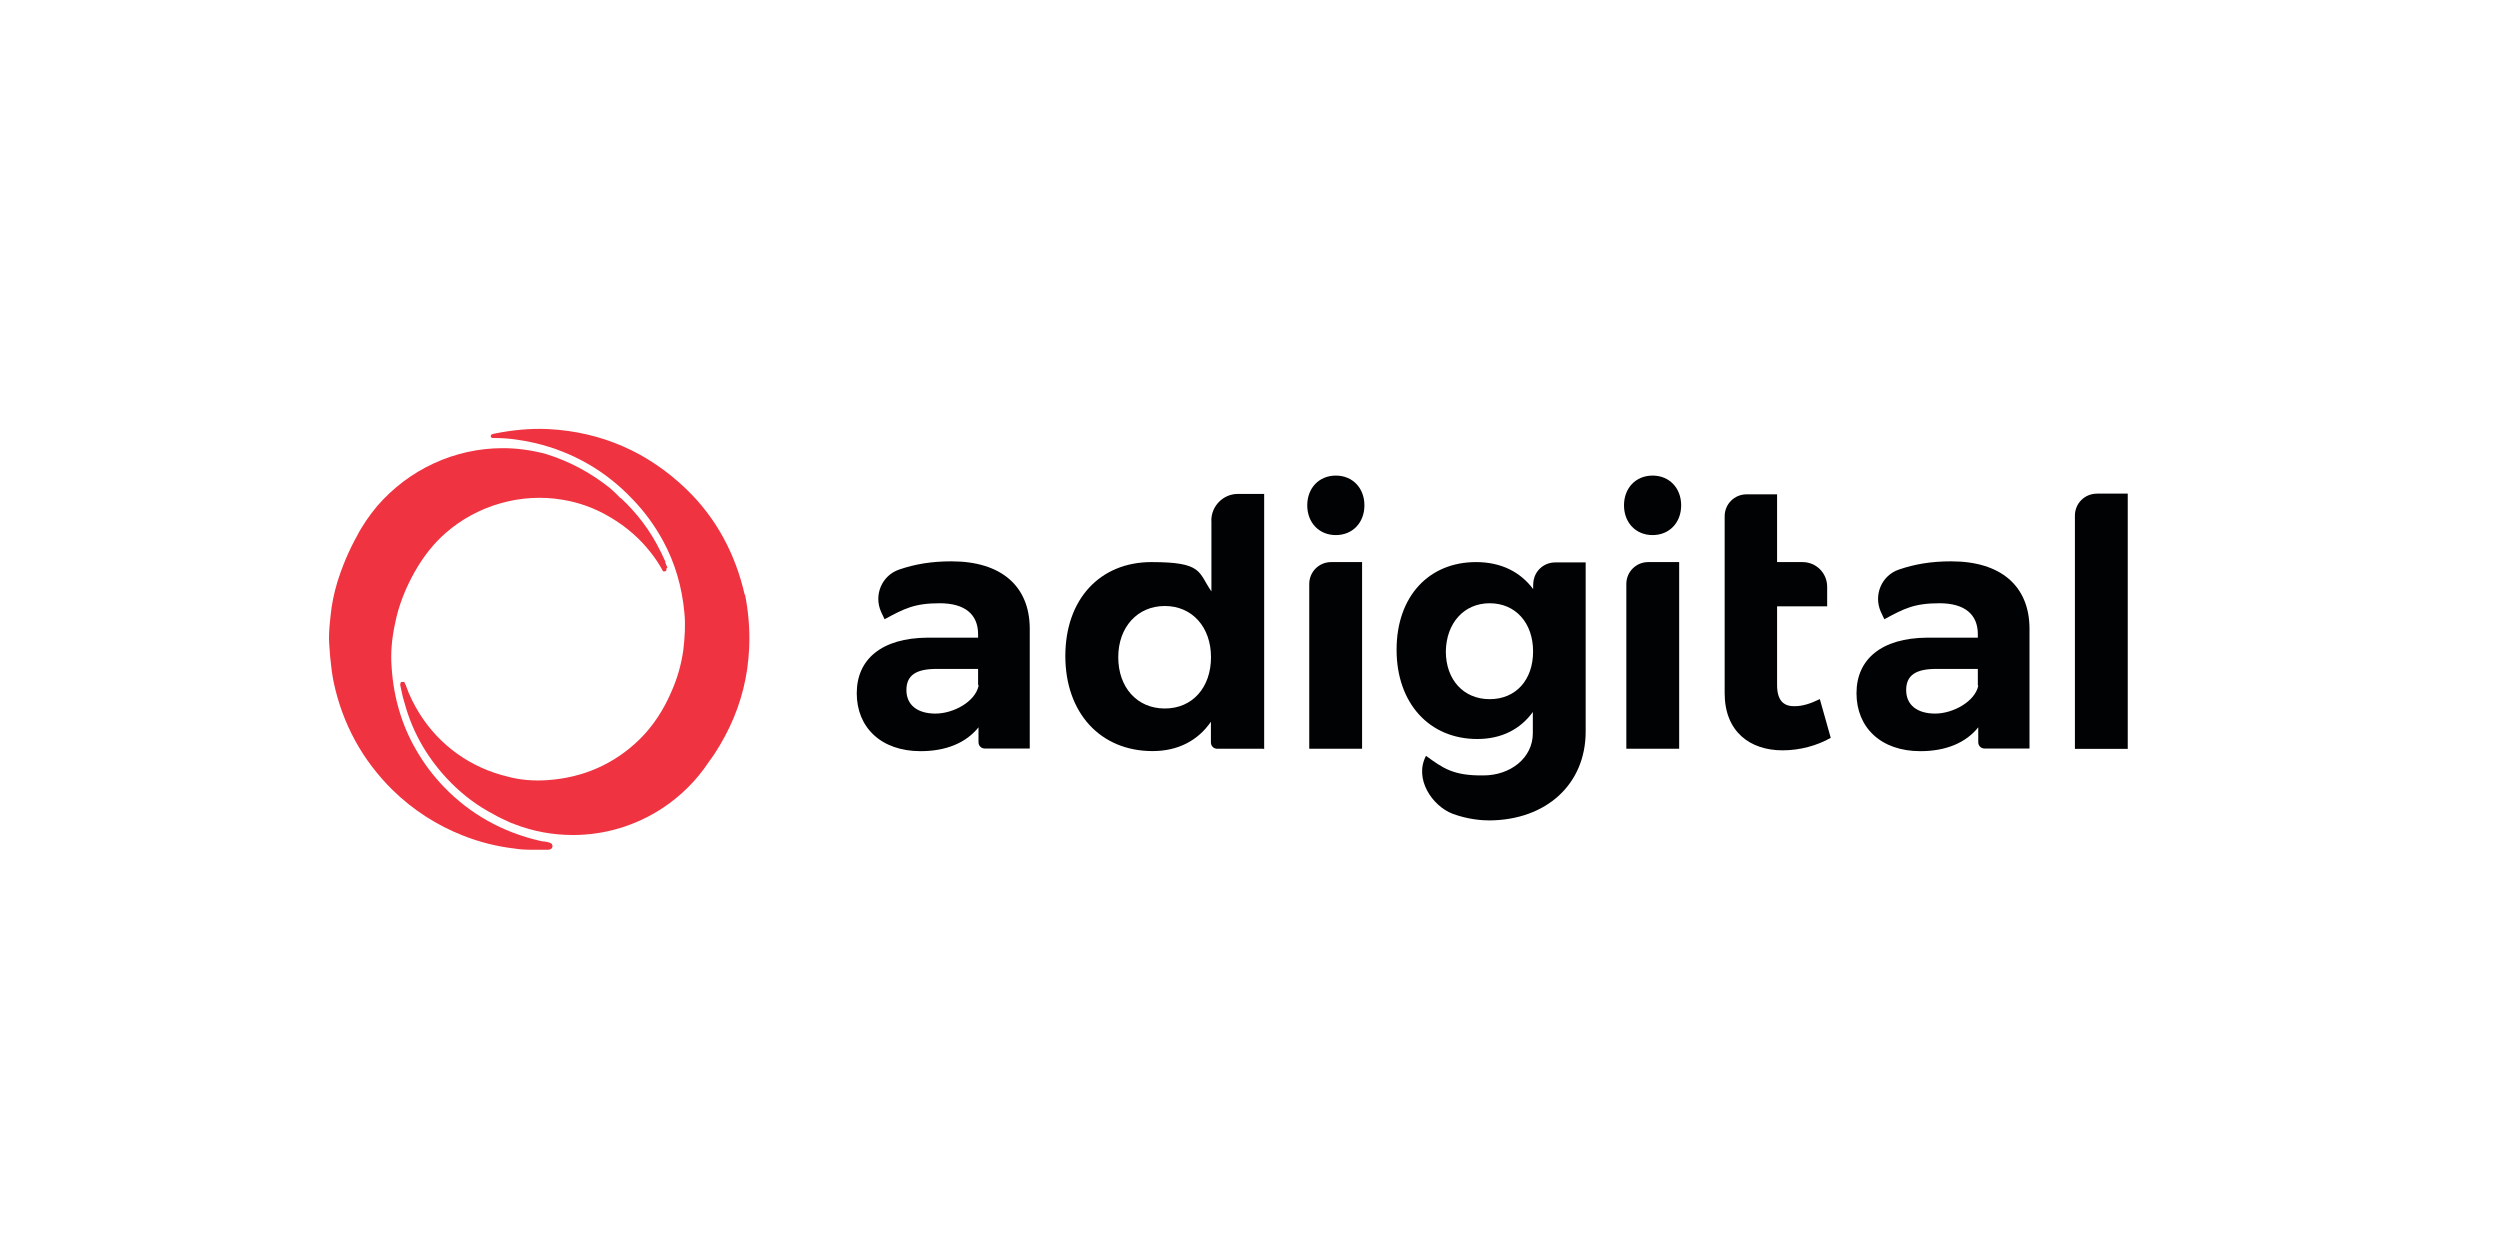 <?xml version="1.0" encoding="UTF-8"?>
<svg id="Adigital" xmlns="http://www.w3.org/2000/svg" viewBox="0 0 300 150">
  <defs>
    <style>
      .cls-1 {
        fill: #ef3340;
      }

      .cls-2 {
        fill: #010203;
      }
    </style>
  </defs>
  <path class="cls-2" d="M251.62,59.24c-1.46,0-2.63,1.17-2.63,2.63v27.99h0s6.34,0,6.34,0v-30.63h-3.71Z"/>
  <path class="cls-2" d="M234.15,67.36c-2.4,0-4.37.33-6.29.99-2.07.71-3.06,3.05-2.16,5.07l.42.89c2.35-1.27,3.57-1.92,6.62-1.92s4.6,1.36,4.6,3.71v.42h-6.11c-5.45.05-8.45,2.58-8.45,6.67s2.91,6.95,7.66,6.95c3.05,0,5.45-.99,6.95-2.86v1.79c0,.42.33.75.75.75h5.4v-14.47c-.05-5.03-3.43-7.99-9.39-7.99ZM232.22,85.63c-2.16,0-3.48-1.03-3.48-2.82s1.17-2.54,3.62-2.54h4.98v1.97h0l.05.05c-.38,1.88-3.01,3.34-5.17,3.34Z"/>
  <path class="cls-2" d="M215.41,84.74c-1.36.05-2.16-.66-2.16-2.54v-9.44h6.01v-2.35c0-1.64-1.31-2.96-2.96-2.96h-3.05v-8.13h-3.66c-1.46,0-2.63,1.17-2.63,2.63h0v21.23c0,4.6,3.01,6.86,6.95,6.86,2.07,0,4.13-.56,5.78-1.5l-1.31-4.65c-1.13.56-2.11.85-2.96.85Z"/>
  <path class="cls-2" d="M198.31,57.07c-2.02,0-3.43,1.5-3.43,3.57s1.41,3.57,3.43,3.57,3.43-1.5,3.43-3.57-1.41-3.57-3.43-3.57Z"/>
  <path class="cls-2" d="M195.16,70.08v19.77h6.34v-22.4h-3.71c-1.46,0-2.63,1.17-2.63,2.63Z"/>
  <path class="cls-2" d="M183.98,70.13v.56c-1.55-2.07-3.85-3.24-6.86-3.24-5.64,0-9.53,4.09-9.53,10.52s3.94,10.71,9.68,10.71c2.91,0,5.17-1.17,6.67-3.24v2.54c0,3.01-2.73,5.07-5.92,5.07-3.66.05-4.88-.89-6.9-2.35-1.46,2.77.75,6.01,3.19,6.95,1.79.66,3.43.8,4.42.8,6.86-.05,11.55-4.37,11.55-10.66h0v-20.3h-3.66c-1.46,0-2.63,1.17-2.63,2.63ZM178.76,83.9c-3.15,0-5.26-2.35-5.26-5.73.05-3.38,2.16-5.78,5.26-5.78s5.21,2.35,5.21,5.78-2.07,5.73-5.21,5.73Z"/>
  <path class="cls-2" d="M160.3,57.07c-2.02,0-3.43,1.5-3.43,3.57s1.41,3.57,3.43,3.57,3.43-1.5,3.43-3.57-1.41-3.57-3.43-3.57Z"/>
  <path class="cls-2" d="M157.11,70.08v19.77h6.34v-22.4h-3.71c-1.46,0-2.63,1.17-2.63,2.63Z"/>
  <path class="cls-2" d="M145.37,62.47v8.5c-1.6-2.3-.99-3.52-7.19-3.52s-10.34,4.47-10.34,11.27,4.18,11.41,10.47,11.41c3.06,0,5.45-1.27,7-3.52v2.49c0,.42.33.75.75.75h5.54,0s.1.05.1.05v-30.63h-3.15c-1.78,0-3.19,1.46-3.19,3.19ZM139.78,85.02c-3.34,0-5.59-2.54-5.59-6.15s2.3-6.15,5.59-6.15,5.54,2.54,5.54,6.15-2.21,6.15-5.54,6.15Z"/>
  <path class="cls-2" d="M114.18,67.36c-2.4,0-4.37.33-6.29.99-2.07.71-3.06,3.05-2.16,5.07l.42.89c2.35-1.27,3.57-1.92,6.62-1.92s4.6,1.36,4.6,3.71v.42h-6.11c-5.45.05-8.45,2.58-8.45,6.67s2.91,6.95,7.66,6.95c3.05,0,5.45-.99,6.95-2.86v1.79c0,.42.33.75.75.75h5.4v-14.47c-.05-5.03-3.43-7.99-9.39-7.99ZM117.42,82.34c-.43,1.88-3.01,3.29-5.17,3.29s-3.48-1.03-3.48-2.82,1.17-2.54,3.62-2.54h4.98v1.92h.05v.14Z"/>
  <path class="cls-1" d="M80.08,68.16s0-.14-.05-.19c-.05-.14-.14-.28-.19-.47v-.14c-.23-.42-.42-.94-.66-1.36-1.17-2.35-2.73-4.42-4.7-6.25h-.05c-.38-.42-.8-.8-1.22-1.17-2.35-1.88-4.93-3.24-7.66-4.09-1.74-.47-3.48-.71-5.21-.71-5.78,0-11.27,2.54-15.08,6.95-.94,1.13-1.79,2.35-2.44,3.62-.94,1.69-1.74,3.57-2.35,5.54-.38,1.27-.66,2.58-.8,3.99-.1.89-.19,1.79-.19,2.68,0,.75.1,1.5.14,2.25.1,1.08.23,2.11.42,3.05,1.08,5.07,3.48,9.39,7.05,12.92,2.49,2.44,5.36,4.27,8.5,5.5,2.02.8,4.13,1.31,6.2,1.55.61.1,1.22.14,1.88.14h2.11c.23,0,.52-.14.52-.42,0-.42-.42-.47-.89-.56-.19,0-.42-.05-.66-.1-4.46-1.04-8.32-3.19-11.46-6.44-1.31-1.36-2.44-2.86-3.38-4.51-1.69-2.91-2.68-6.25-2.91-9.82-.14-1.69,0-3.43.42-5.36.42-2.11,1.22-4.13,2.35-6.15,1.04-1.83,2.25-3.38,3.71-4.65,3.8-3.34,9.07-4.84,14.04-3.99,2.02.33,3.94,1.04,5.73,2.11,1.92,1.13,3.57,2.58,4.88,4.27.52.66.94,1.31,1.31,1.97,0,0,0,.05.05.1h0c.05.14.19.19.28.14h.05c.14-.05.19-.19.14-.33h0l.1-.1h0Z"/>
  <path class="cls-1" d="M89.38,71.45c-1.13-5.03-3.48-9.35-7.05-12.78-4.6-4.41-10.15-6.85-16.53-7.18-2.11-.1-4.32.1-6.53.56-.05,0-.1,0-.19.05-.1,0-.19.14-.19.23s.05.19.19.23h.28c1.6,0,3.24.23,4.88.61,4.51,1.08,8.45,3.34,11.65,6.72,1.46,1.5,2.68,3.19,3.66,4.98,1.46,2.68,2.3,5.59,2.58,8.69.14,1.41.05,2.91-.14,4.51-.23,1.6-.66,3.19-1.36,4.79-.99,2.35-2.3,4.32-3.94,5.92-3.01,2.91-6.72,4.55-11.04,4.84-1.55.1-3.15,0-4.7-.42-4.42-1.04-8.17-3.71-10.57-7.51-.71-1.13-1.27-2.25-1.69-3.48l-.1-.19h0c0-.14-.1-.19-.19-.19h-.23c-.1.05-.14.19-.14.28v.1c.05.23.1.47.14.66.1.52.23,1.04.38,1.5.99,3.66,2.91,6.9,5.64,9.63,1.46,1.46,3.15,2.73,5.03,3.71.56.33,1.17.61,1.79.89.14.05.28.14.42.19.1,0,.19.05.28.1,2.3.89,4.65,1.31,7.05,1.31,3.85,0,7.56-1.13,10.76-3.24,2.21-1.46,4.09-3.34,5.54-5.54.99-1.31,1.79-2.73,2.49-4.18,1.41-2.96,2.21-6.15,2.35-9.53.1-2.21-.1-4.42-.52-6.48v.23h0Z"/>
</svg>